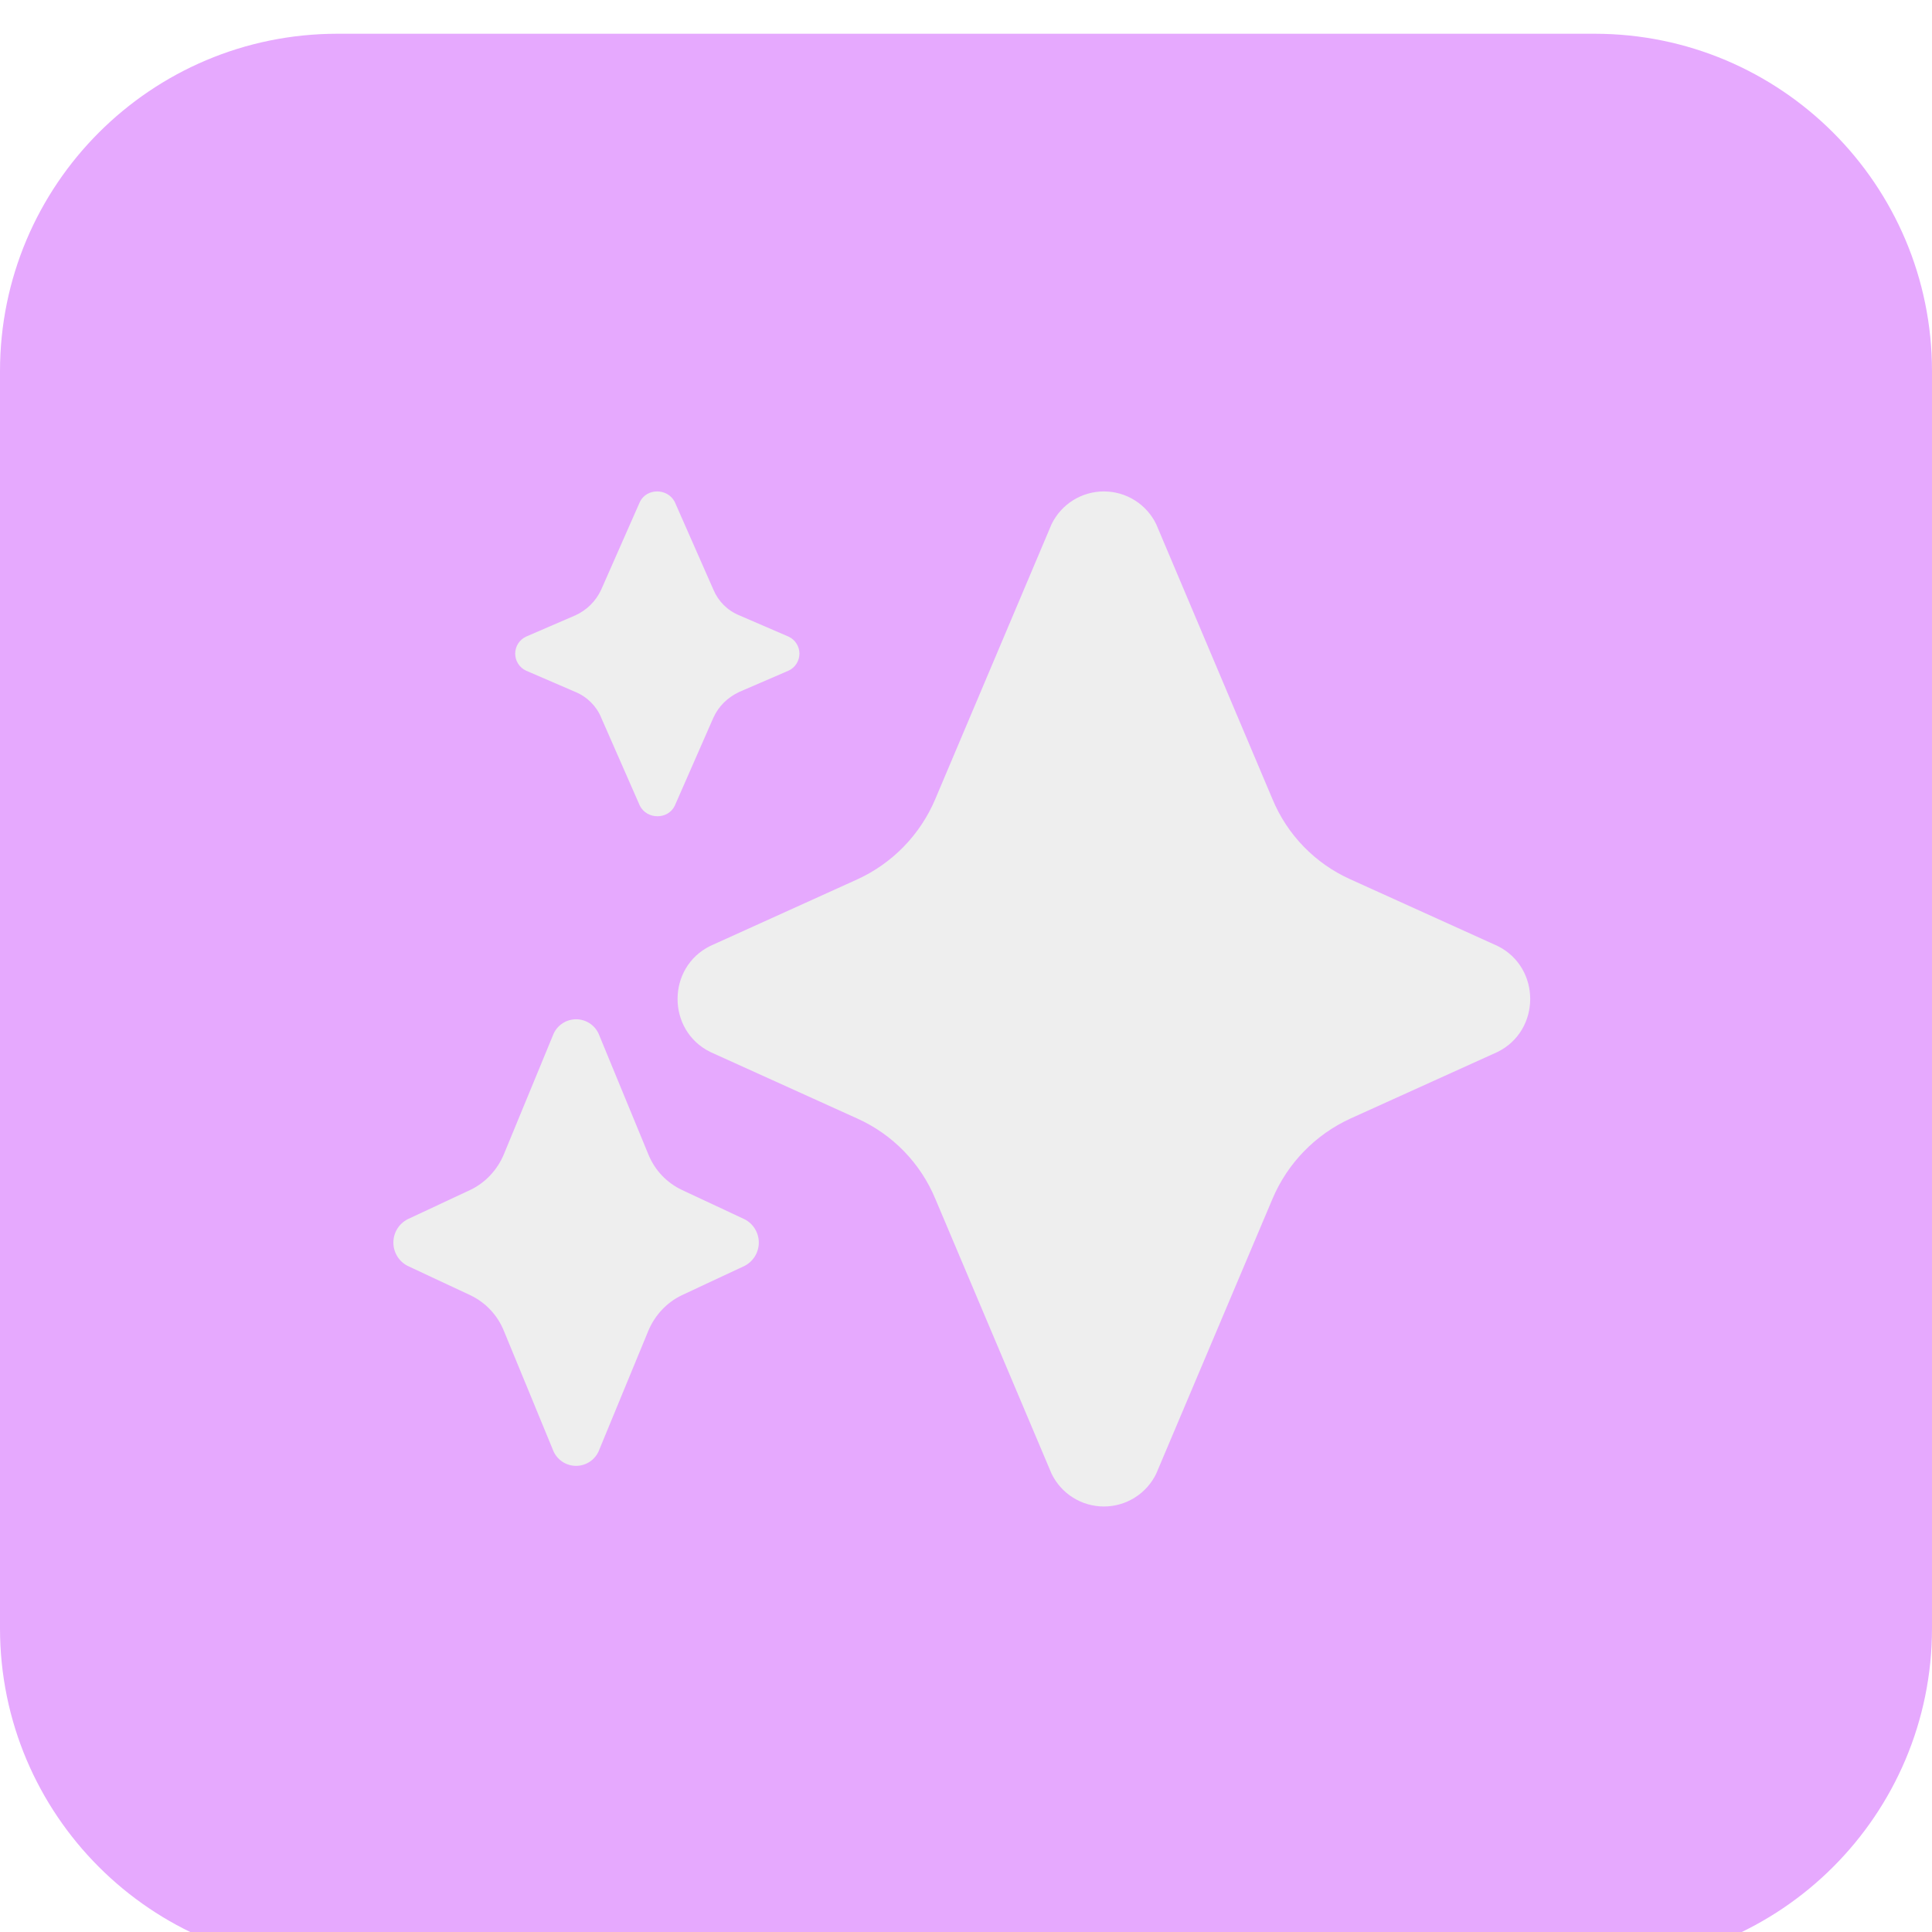 <svg width="229" height="229" viewBox="0 0 229 229" fill="none" xmlns="http://www.w3.org/2000/svg">
<g filter="url(#filter0_i_429_112)">
<path d="M0 40C0 17.909 17.909 0 40 0H189C211.091 0 229 17.909 229 40V189C229 211.091 211.091 229 189 229H40C17.909 229 0 211.091 0 189V40Z" fill="#E6A9FE"/>
</g>
<path d="M87.627 72.938C86.938 72.656 86.311 72.241 85.783 71.716C85.255 71.19 84.837 70.565 84.552 69.877L79.976 59.487C79.119 57.836 76.655 57.836 75.847 59.487L71.265 69.882C70.645 71.239 69.554 72.324 68.195 72.938L62.352 75.46C61.968 75.638 61.643 75.923 61.415 76.28C61.187 76.637 61.066 77.052 61.066 77.476C61.066 77.9 61.187 78.315 61.415 78.672C61.643 79.029 61.968 79.314 62.352 79.492L68.195 82.014C69.605 82.596 70.712 83.713 71.265 85.075L75.847 95.513C76.703 97.164 79.167 97.164 79.976 95.513L84.557 85.07C85.163 83.713 86.27 82.645 87.627 82.014L93.47 79.492C93.854 79.314 94.18 79.029 94.407 78.672C94.635 78.315 94.757 77.9 94.757 77.476C94.757 77.052 94.635 76.637 94.407 76.28C94.18 75.923 93.854 75.638 93.47 75.46L87.627 72.938ZM160.075 104.233C155.89 102.36 152.58 98.956 150.825 94.719L137.052 62.148C136.489 60.98 135.608 59.994 134.509 59.304C133.411 58.614 132.141 58.249 130.844 58.249C129.547 58.249 128.276 58.614 127.178 59.304C126.08 59.994 125.199 60.98 124.636 62.148L110.857 94.719C109.075 98.936 105.776 102.331 101.613 104.233L84.182 112.126C79.023 114.677 79.023 122.136 84.182 124.687L101.613 132.579C105.795 134.457 109.103 137.86 110.862 142.093L124.636 174.664C125.199 175.833 126.08 176.818 127.178 177.508C128.276 178.198 129.547 178.564 130.844 178.564C132.141 178.564 133.411 178.198 134.509 177.508C135.608 176.818 136.489 175.833 137.052 174.664L150.83 142.093C152.612 137.877 155.911 134.482 160.075 132.579L177.506 124.687C182.665 122.136 182.665 114.677 177.506 112.126L160.075 104.233ZM76.852 136.838C77.622 138.725 79.037 140.188 80.808 141.035L88.267 144.524C88.772 144.786 89.195 145.182 89.49 145.668C89.785 146.155 89.941 146.713 89.941 147.281C89.941 147.85 89.785 148.408 89.49 148.894C89.195 149.38 88.772 149.776 88.267 150.039L80.808 153.528C79.037 154.375 77.627 155.886 76.852 157.724L70.943 172.051C70.707 172.558 70.331 172.987 69.859 173.288C69.388 173.588 68.84 173.748 68.281 173.748C67.722 173.748 67.175 173.588 66.703 173.288C66.232 172.987 65.856 172.558 65.62 172.051L59.715 157.724C58.965 155.882 57.554 154.385 55.759 153.528L48.3 150.039C47.795 149.776 47.373 149.38 47.078 148.894C46.782 148.408 46.627 147.85 46.627 147.281C46.627 146.713 46.782 146.155 47.078 145.668C47.373 145.182 47.795 144.786 48.3 144.524L55.759 141.035C57.53 140.188 58.94 138.677 59.715 136.838L65.625 122.511C65.861 122.004 66.237 121.576 66.708 121.275C67.18 120.974 67.727 120.815 68.286 120.815C68.845 120.815 69.393 120.974 69.864 121.275C70.335 121.576 70.711 122.004 70.947 122.511L76.852 136.838Z" fill="#EEEEEE"/>
<defs>
<filter id="filter0_i_429_112" x="0" y="0" width="229" height="233" filterUnits="userSpaceOnUse" color-interpolation-filters="sRGB">
<feFlood flood-opacity="0" result="BackgroundImageFix"/>
<feBlend mode="normal" in="SourceGraphic" in2="BackgroundImageFix" result="shape"/>
<feColorMatrix in="SourceAlpha" type="matrix" values="0 0 0 0 0 0 0 0 0 0 0 0 0 0 0 0 0 0 127 0" result="hardAlpha"/>
<feOffset dy="4"/>
<feGaussianBlur stdDeviation="2"/>
<feComposite in2="hardAlpha" operator="arithmetic" k2="-1" k3="1"/>
<feColorMatrix type="matrix" values="0 0 0 0 0 0 0 0 0 0 0 0 0 0 0 0 0 0 0.25 0"/>
<feBlend mode="normal" in2="shape" result="effect1_innerShadow_429_112"/>
</filter>
</defs>
</svg>
